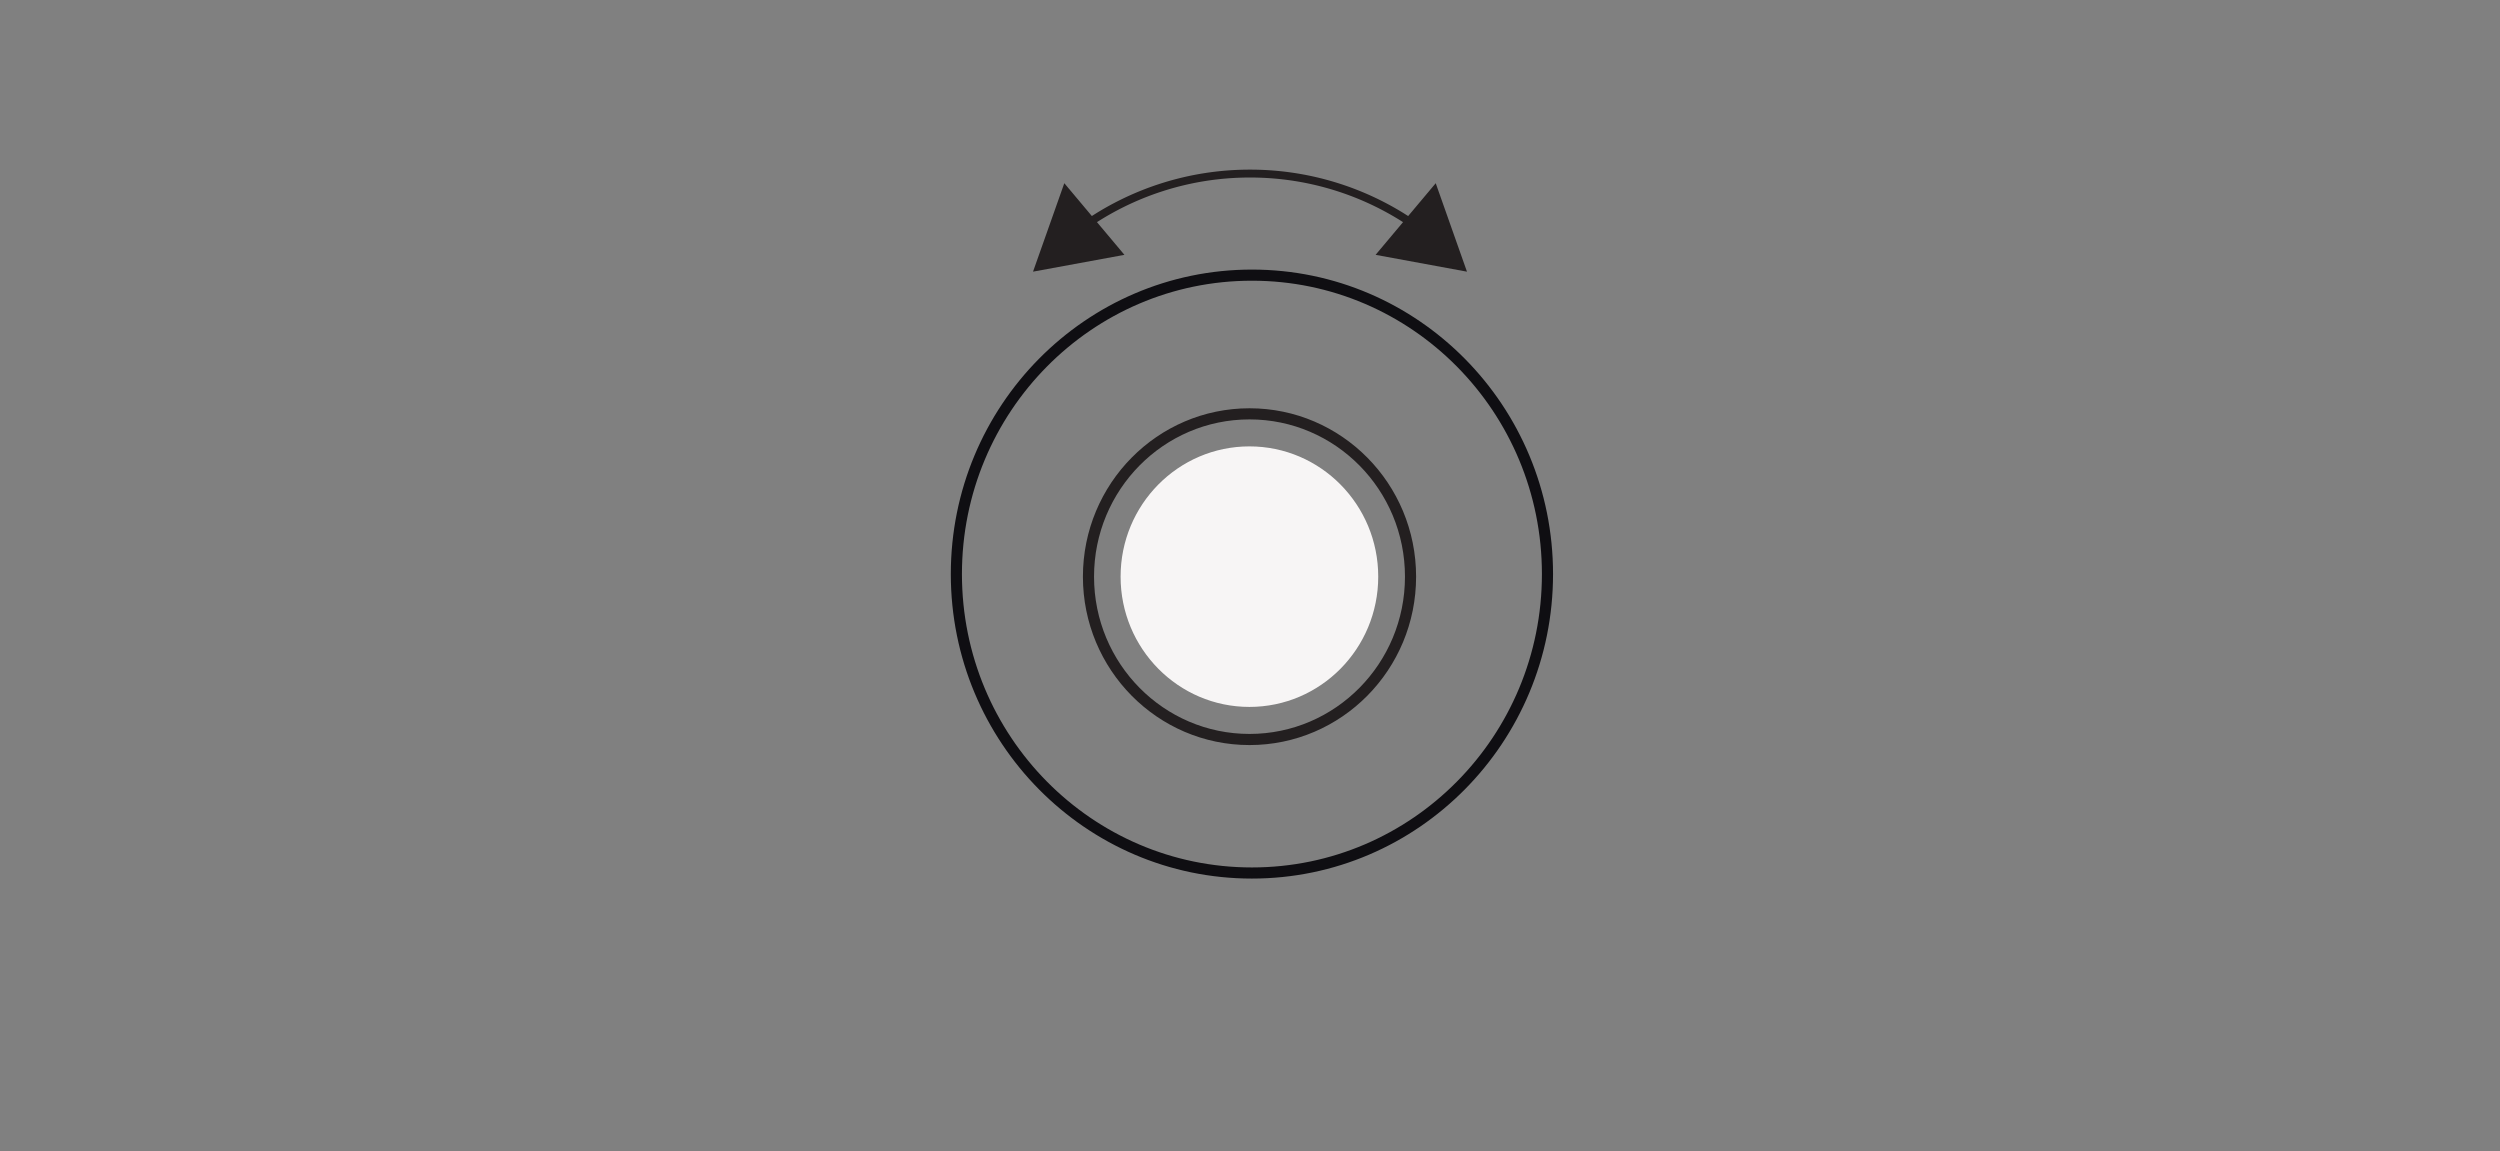 <svg width="215" height="99" fill="none" xmlns="http://www.w3.org/2000/svg"><rect width="100%" height="100%" fill="#808080" stroke="none"/><path d="M133.083 49.37c0 14.204-11.385 25.709-25.418 25.709-14.032 0-25.417-11.505-25.417-25.709 0-14.203 11.385-25.708 25.417-25.708 14.033 0 25.418 11.505 25.418 25.708Z" stroke="#0F0E12" stroke-width=".957"/><path d="M93.14 19.503a24.73 24.73 0 0 1 14.36-4.575 24.739 24.739 0 0 1 14.364 4.578" stroke="#231F20" stroke-width=".679" stroke-miterlimit="10"/><path d="m96.7 21.916-7.86 1.447 2.69-7.607 5.17 6.16ZM118.301 21.916l7.859 1.448-2.688-7.608-5.171 6.16Z" fill="#231F20"/><path d="M107.45 60.795c6.118 0 11.078-5.016 11.078-11.203 0-6.188-4.96-11.203-11.078-11.203-6.119 0-11.079 5.015-11.079 11.203 0 6.187 4.96 11.203 11.079 11.203Z" fill="#F7F5F5"/><path d="M107.458 63.597c7.648 0 13.848-6.27 13.848-14.003 0-7.734-6.2-14.004-13.848-14.004-7.649 0-13.849 6.27-13.849 14.004s6.2 14.003 13.849 14.003Z" stroke="#231F20" stroke-width=".957" stroke-linecap="round" stroke-linejoin="round"/></svg>